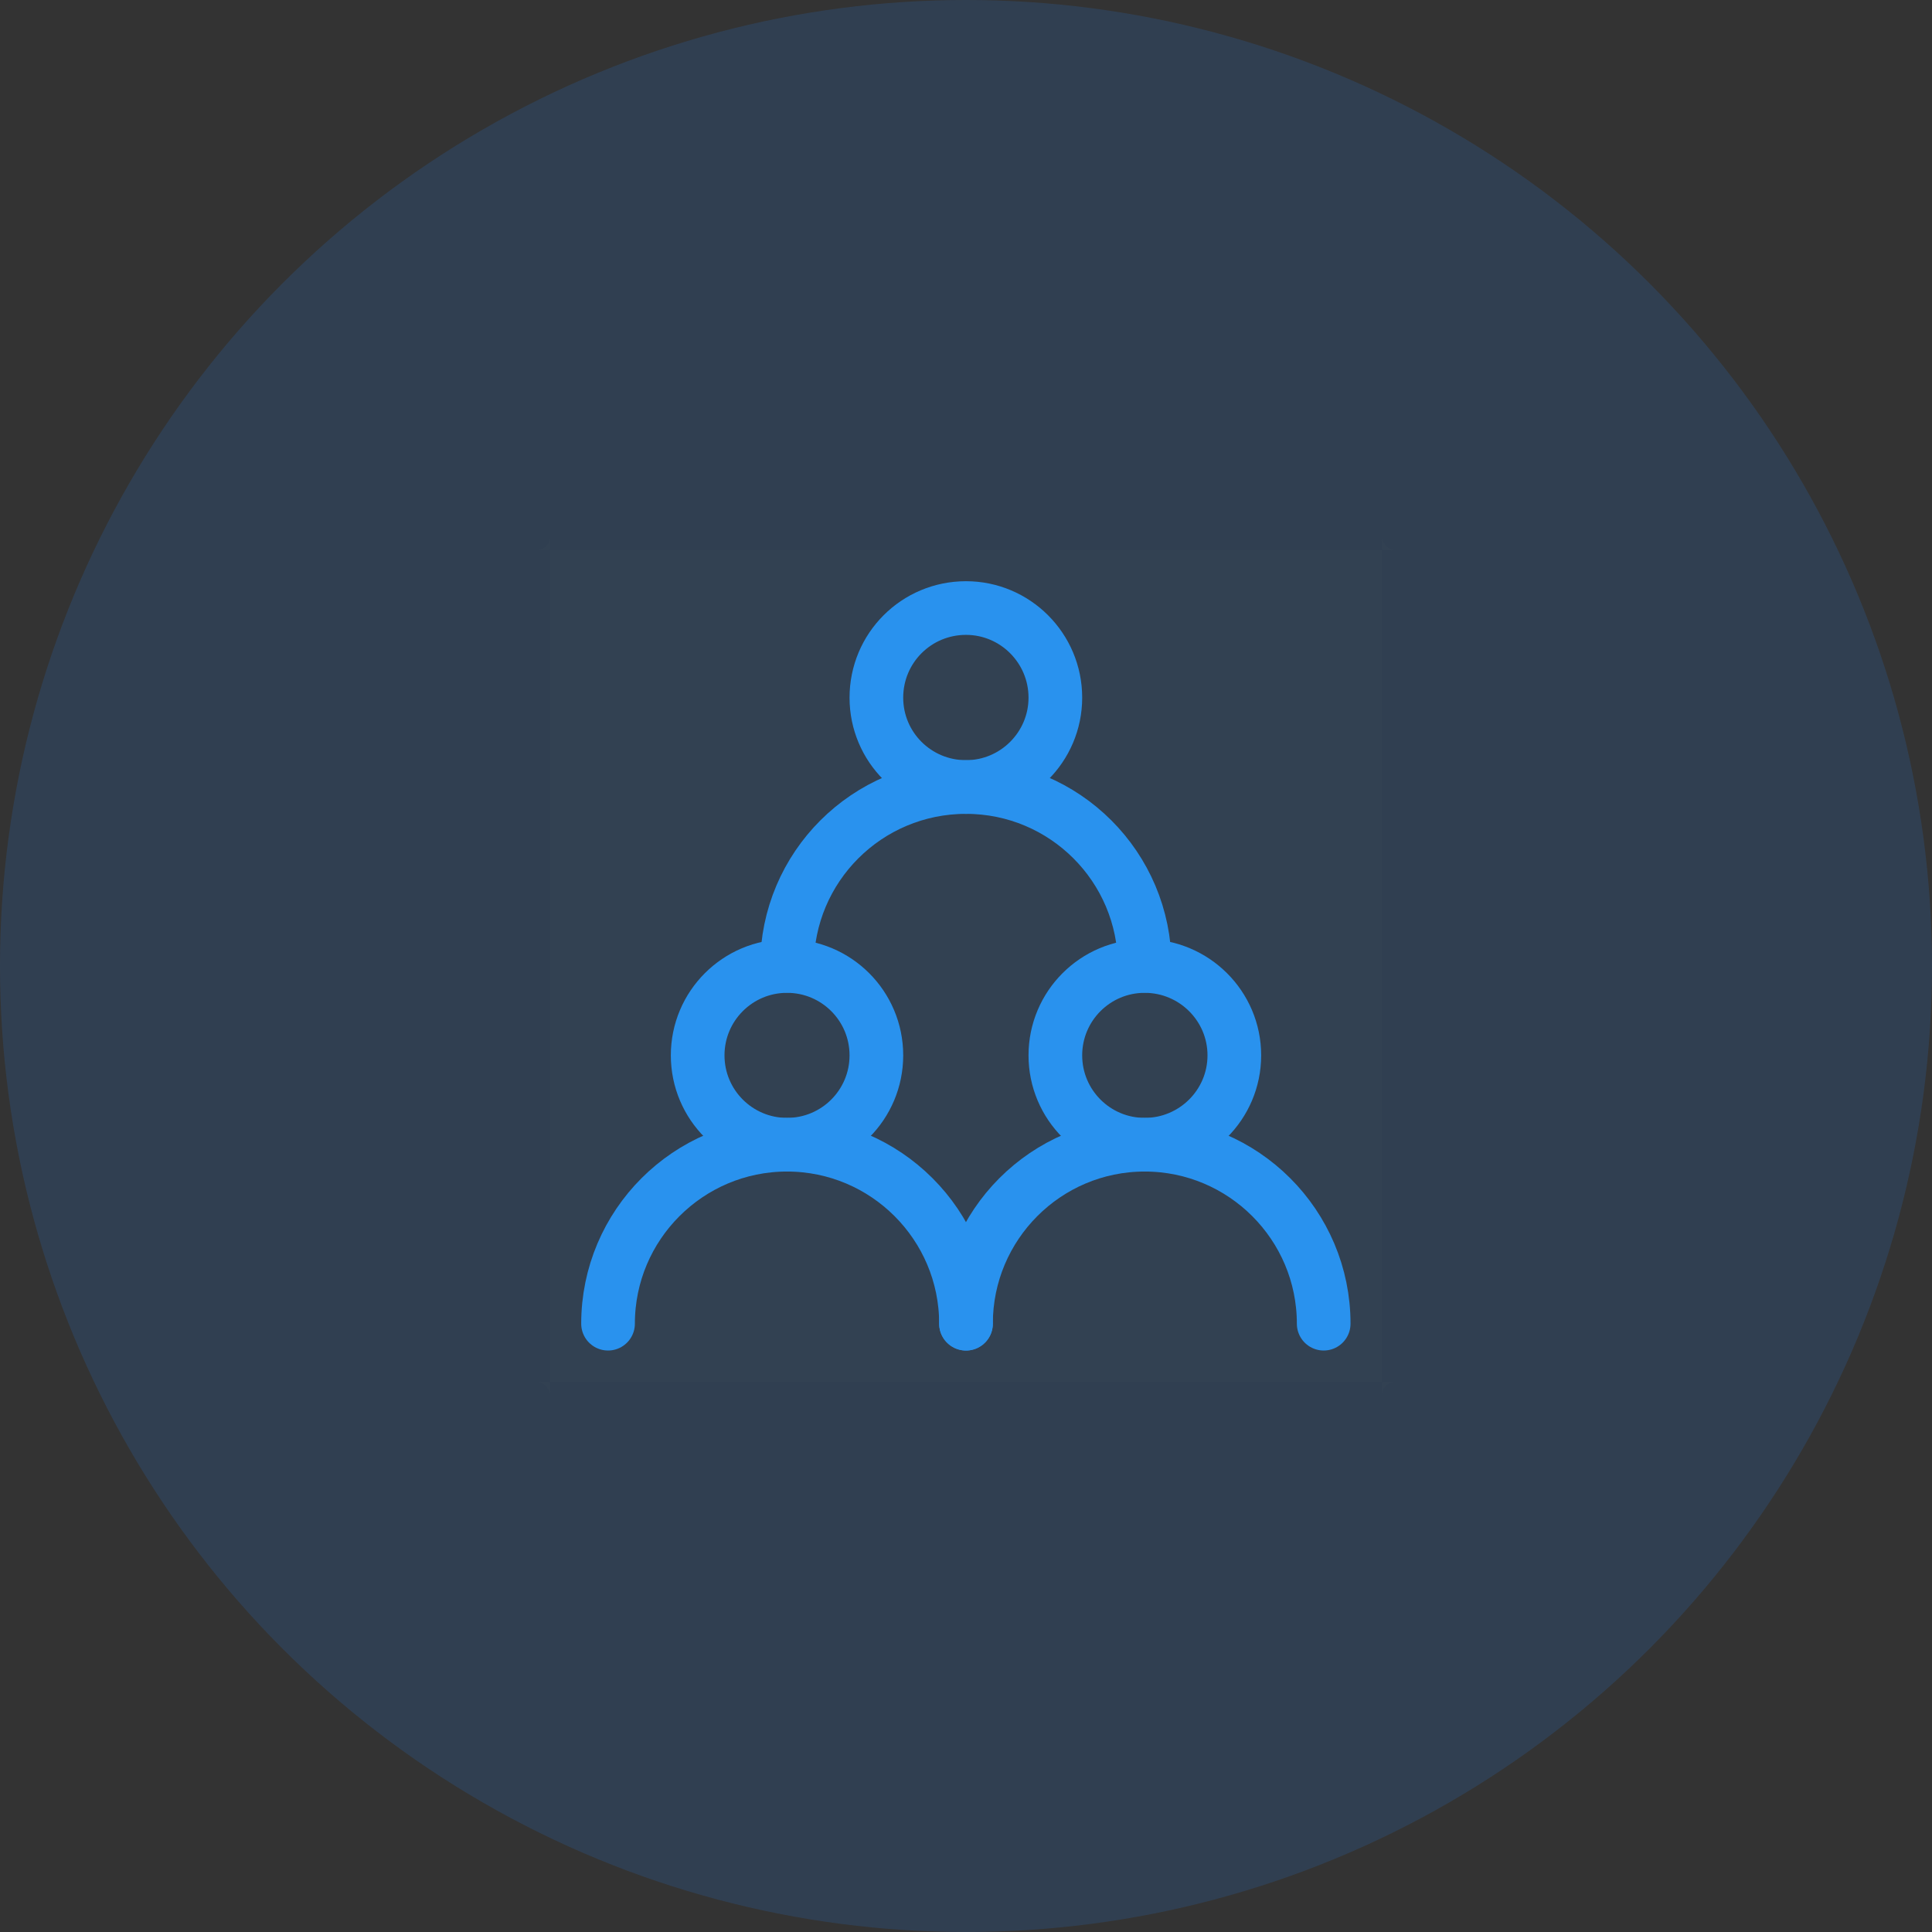 <svg width="72" height="72" viewBox="0 0 72 72" fill="none" xmlns="http://www.w3.org/2000/svg" xmlns:xlink="http://www.w3.org/1999/xlink">
	<rect x="0" y="0" width="72" height="72" fill="#333333" stroke="none"/>
	<desc>
			Created with Pixso.
	</desc>
	<defs>
		<clipPath id="clip1372_190">
			<rect rx="-0.5" width="31" height="31" transform="translate(20.5 20.5)" fill="white" fill-opacity="0"/>
		</clipPath>
	</defs>
	<circle cx="36" cy="36" r="36" fill="#258AFF" fill-opacity="0.15"/>
	<rect rx="-0.5" width="31" height="31" transform="translate(20.5 20.5)" fill="#FFFFFF" fill-opacity="0"/>
	<g clip-path="url(#clip1372_190)">
		<path d="M20 20L52 20L52 52L20 52L20 20Z" fill="#FFFFFF" fill-opacity="0.01" fill-rule="evenodd"/>
		<path d="M29.33 42.66C27.49 42.66 26 41.17 26 39.33C26 37.49 27.49 36 29.33 36C31.17 36 32.66 37.49 32.66 39.33C32.66 41.17 31.17 42.66 29.33 42.66Z" stroke="#2992EE" stroke-opacity="1" stroke-width="2" stroke-linejoin="round"/>
		<path d="M42.66 42.66C40.82 42.66 39.33 41.17 39.33 39.33C39.33 37.49 40.82 36 42.66 36C44.5 36 46 37.49 46 39.33C46 41.17 44.5 42.66 42.66 42.66Z" stroke="#2992EE" stroke-opacity="1" stroke-width="2" stroke-linejoin="round"/>
		<path d="M36 29.33C34.15 29.33 32.66 27.84 32.66 26C32.66 24.15 34.15 22.66 36 22.66C37.83 22.66 39.33 24.15 39.33 26C39.33 27.84 37.83 29.33 36 29.33Z" stroke="#2992EE" stroke-opacity="1" stroke-width="2" stroke-linejoin="round"/>
		<path d="M36 49.33C36 45.65 33.01 42.66 29.33 42.66C25.65 42.66 22.66 45.65 22.66 49.33" stroke="#2992EE" stroke-opacity="1" stroke-width="2" stroke-linejoin="round" stroke-linecap="round"/>
		<path d="M49.33 49.33C49.33 45.65 46.34 42.66 42.66 42.66C38.98 42.66 36 45.65 36 49.33" stroke="#2992EE" stroke-opacity="1" stroke-width="2" stroke-linejoin="round" stroke-linecap="round"/>
		<path d="M42.66 35.99C42.66 32.31 39.68 29.33 36 29.33C32.31 29.33 29.33 32.31 29.33 35.99" stroke="#2992EE" stroke-opacity="1" stroke-width="2" stroke-linejoin="round" stroke-linecap="round"/>
	</g>
</svg>
